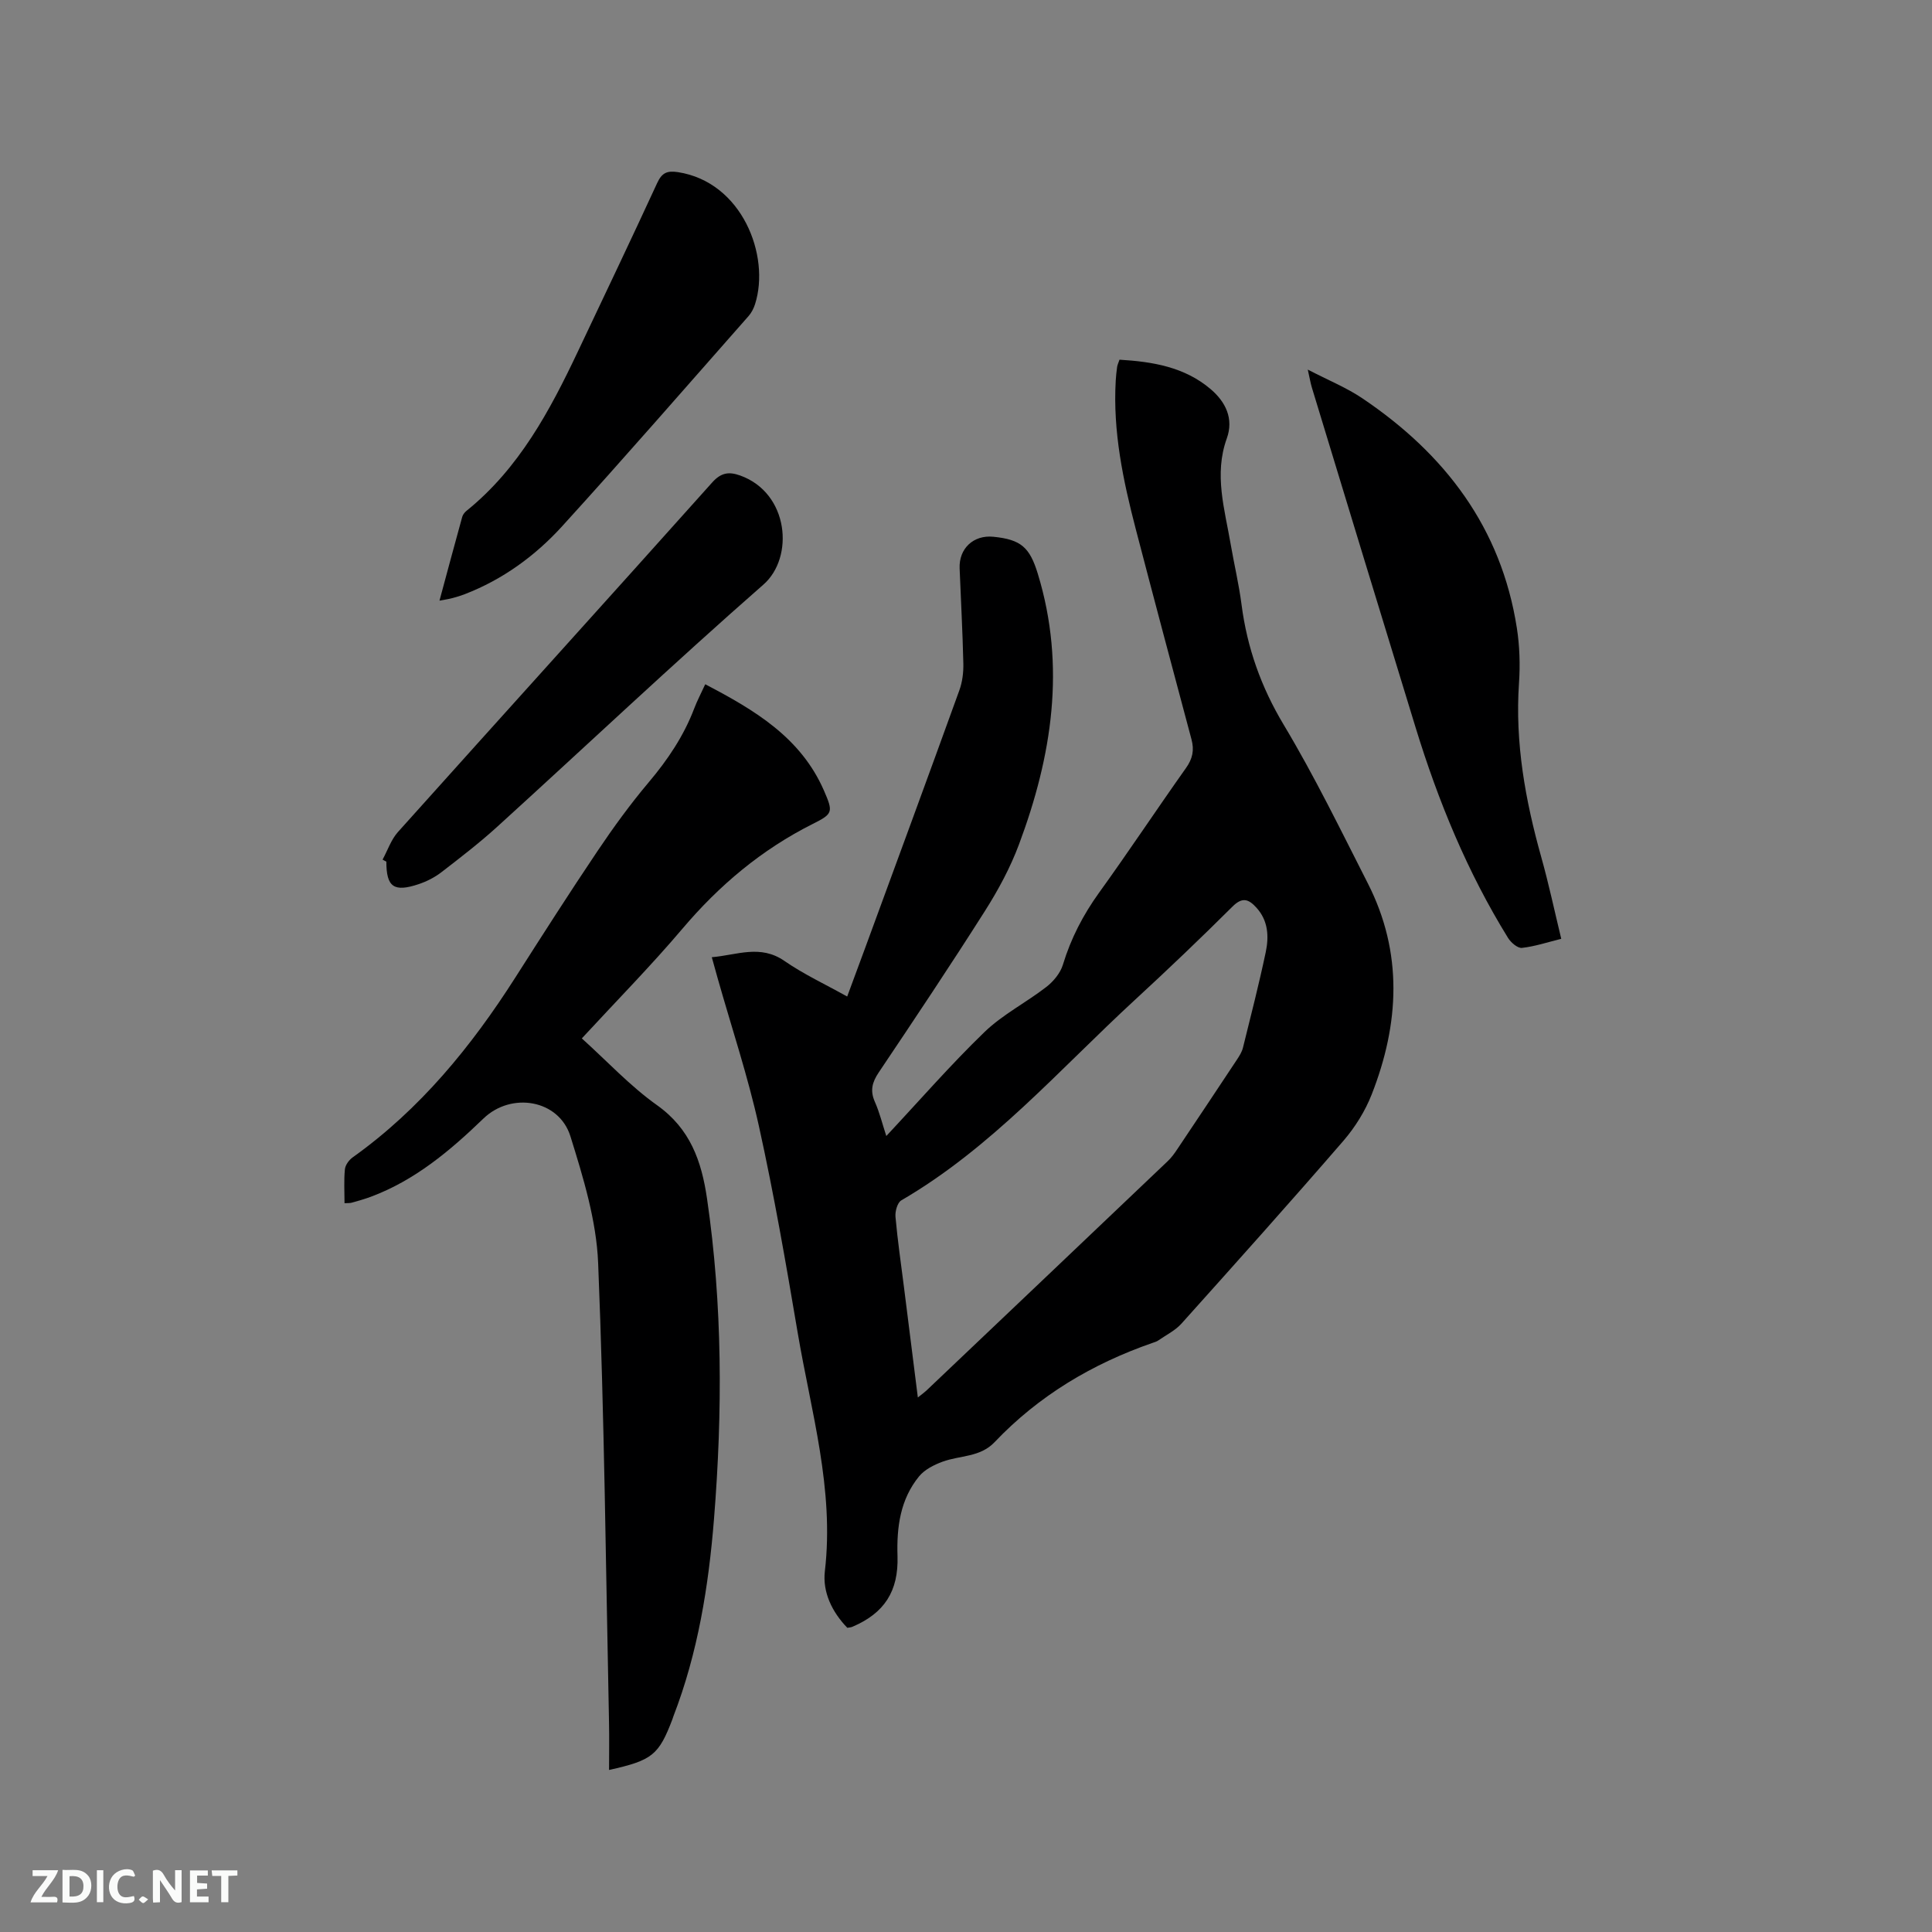 <svg enable-background="new 0 0 400 400" viewBox="0 0 400 400" xmlns="http://www.w3.org/2000/svg"><rect x="0" y="0" width="400" height="400" fill="#808080" stroke="none"/><path d="m183.5 235.2c6.94-7.42 13.34-14.78 20.33-21.53 3.76-3.63 8.63-6.1 12.81-9.34 1.47-1.14 2.89-2.86 3.42-4.59 1.65-5.44 4.18-10.32 7.5-14.93 6.14-8.51 11.93-17.26 18-25.82 1.36-1.92 1.72-3.69 1.13-5.89-3.88-14.51-7.75-29.01-11.54-43.55-2.62-10.07-4.76-20.22-4.15-30.74.06-.95.15-1.9.29-2.85.06-.41.25-.79.49-1.49 6.85.41 13.49 1.5 18.9 6.12 3.05 2.61 4.8 6.07 3.31 10.2-2.68 7.44-.43 14.64.81 21.89.72 4.18 1.71 8.31 2.25 12.51 1.16 8.93 4.04 17.05 8.73 24.87 6.36 10.61 11.79 21.78 17.41 32.82 7.33 14.39 6.54 29.08.81 43.7-1.35 3.45-3.44 6.8-5.86 9.61-11.03 12.75-22.28 25.31-33.54 37.86-1.29 1.43-3.16 2.34-4.78 3.47-.34.24-.77.36-1.17.5-12.49 4.33-23.58 10.93-32.73 20.56-3.01 3.17-7.18 2.72-10.78 4.05-1.77.65-3.71 1.63-4.86 3.04-3.89 4.76-4.65 10.49-4.46 16.48.23 7.34-2.75 11.86-9.37 14.67-.28.12-.61.12-1.02.2-3.17-3.27-5.16-7.4-4.65-11.73 1.98-16.95-2.87-33.04-5.63-49.38-2.42-14.3-4.9-28.62-8.03-42.78-2.28-10.32-5.65-20.39-8.53-30.57-.37-1.31-.73-2.63-1.22-4.38 5.22-.44 10.04-2.7 15.05.78 3.98 2.75 8.43 4.82 12.98 7.36 1.3-3.51 2.51-6.75 3.7-10 6.53-17.79 13.08-35.57 19.52-53.39.63-1.73.87-3.7.83-5.55-.15-6.57-.51-13.14-.77-19.7-.17-4.12 2.87-6.96 6.98-6.55 5.74.57 7.53 2.19 9.21 7.67 5.86 19.18 2.92 37.77-3.89 56-1.79 4.8-4.28 9.43-7.04 13.78-7.15 11.27-14.57 22.38-22.01 33.46-1.37 2.04-1.82 3.77-.8 6.08.98 2.2 1.55 4.58 2.37 7.08zm6.53 54.13c.9-.72 1.33-1.02 1.71-1.37 16.68-15.84 33.35-31.68 50.01-47.54.76-.72 1.4-1.59 1.98-2.47 4.13-6.16 8.24-12.33 12.33-18.51.52-.78 1.06-1.63 1.28-2.52 1.63-6.57 3.31-13.13 4.71-19.75.69-3.26.54-6.57-1.95-9.28-1.57-1.71-2.86-2.25-4.91-.21-6.61 6.58-13.36 13.02-20.22 19.34-15.63 14.39-29.68 30.63-48.36 41.5-.82.47-1.31 2.29-1.21 3.41.43 4.85 1.14 9.68 1.75 14.51.93 7.42 1.87 14.85 2.88 22.89z" fill="#000001"/><path d="m71.33 249.11c0-2.42-.15-4.74.08-7.03.09-.88.85-1.92 1.61-2.46 13.96-9.96 24.56-22.94 33.69-37.26 5.58-8.75 11.18-17.51 16.97-26.12 3.3-4.91 6.8-9.73 10.61-14.25 3.94-4.67 7.27-9.6 9.44-15.31.59-1.57 1.39-3.06 2.28-5.01 10.21 5.33 19.78 11 24.58 22.01 1.94 4.46 1.88 4.8-2.31 6.9-10.58 5.31-19.36 12.69-27 21.71-6.56 7.74-13.71 14.99-20.82 22.7 5.28 4.76 10 9.87 15.56 13.82 6.88 4.89 9.22 11.56 10.36 19.33 3.23 22.05 3.22 44.15 1.45 66.3-1.12 13.98-3.33 27.76-8.42 40.93-.08.2-.12.41-.2.6-2.83 7.4-4.14 8.49-13.11 10.48 0-3.4.06-6.64-.01-9.88-.66-31.69-.96-63.39-2.25-95.06-.36-8.83-3.08-17.71-5.74-26.25-2.37-7.6-12.23-9.26-18.02-3.67-6.9 6.66-14.17 12.78-23.31 16.19-1.29.48-2.62.85-3.94 1.22-.38.11-.81.07-1.5.11z" fill="#000001"/><path d="m270.76 76.52c4.3 2.23 8.03 3.74 11.29 5.94 17.08 11.5 28.76 26.76 32 47.57.58 3.74.7 7.64.44 11.42-.84 12.34 1.31 24.24 4.62 36.04 1.54 5.48 2.72 11.06 4.13 16.88-2.82.7-5.44 1.58-8.13 1.88-.9.1-2.3-1.11-2.89-2.07-8.41-13.6-14.44-28.27-19.12-43.51-7.21-23.48-14.35-46.97-21.5-70.46-.27-.89-.41-1.8-.84-3.69z" fill="#000001"/><path d="m90.99 124.36c1.62-6 3.14-11.68 4.71-17.35.13-.47.51-.95.9-1.26 10.88-8.79 17.25-20.73 23.08-33.05 5.48-11.57 11-23.13 16.36-34.76.98-2.13 2-2.65 4.32-2.3 13.29 2.05 19.15 17.3 15.97 27.32-.28.88-.74 1.79-1.34 2.47-12.83 14.54-25.55 29.18-38.6 43.52-5.59 6.14-12.3 11.03-20.17 14.07-.79.3-1.6.56-2.41.77-.8.23-1.62.34-2.82.57z" fill="#000001"/><path d="m79.21 177.97c1.04-1.91 1.76-4.12 3.17-5.7 21.66-24.16 43.45-48.21 65.08-72.39 1.87-2.09 3.52-2.24 5.79-1.43 10.11 3.63 11.23 16.96 4.81 22.58-18.66 16.35-36.7 33.4-55.06 50.09-3.68 3.35-7.64 6.4-11.58 9.44-1.4 1.08-3.06 1.93-4.73 2.49-5.16 1.73-6.7.59-6.7-4.66-.26-.12-.52-.27-.78-.42z" fill="#000001"/><g fill="#fafbfa"><path d="m37.59 393.81c-.92.31-1.52.05-2-.78-.7-1.2-1.52-2.34-2.47-3.78v4.59c-.55.03-.95.05-1.41.07-.03-.37-.06-.64-.06-.91 0-1.91 0-3.81 0-5.7 1.13-.41 1.77-.03 2.29.91.62 1.11 1.38 2.14 2.31 3.19v-4.2h1.35v6.61z"/><path d="m12.94 393.88v-6.75c1.9.19 3.93-.54 5.37 1.29.8 1.01.78 2.88.03 3.97-1.37 1.97-3.4 1.51-5.4 1.49m1.45-1.22c2.04.12 2.92-.58 2.89-2.21-.03-1.51-.98-2.19-2.89-2z"/><path d="m11.81 393.87h-5.49c.68-2.18 2.47-3.48 3.51-5.45h-3.08v-1.21h5.29c-.71 2.13-2.44 3.48-3.47 5.51.86 0 1.63.04 2.39-.01.79-.05 1.14.21.85 1.16"/><path d="m39.33 393.86v-6.61h3.7v1.07h-2.22v1.52c.68.04 1.34.09 2.07.13v1.07c-.72.05-1.38.09-2.1.14v1.48h2.4v1.19h-3.85z"/><path d="m27.71 388.56c-1.15-.3-2.46-.61-3.1.64-.37.73-.41 1.93-.06 2.67.63 1.35 1.99.93 3.17.68.35.94-.01 1.32-.93 1.46-1.62.25-3.05-.27-3.76-1.48-.73-1.24-.6-3.03.31-4.17.88-1.11 2.71-1.7 4-1.16.32.13.44.74.65 1.12-.1.08-.19.16-.28.24"/><path d="m49.15 387.24v1.07c-.59.02-1.17.05-1.87.08v5.44h-1.48v-5.44h-1.85c-.05-.4-.08-.73-.13-1.15z"/><path d="m20.06 387.21h1.33v6.62h-1.33z"/><path d="m30.68 393.25c-.49.38-.8.79-1.05.76-.32-.05-.6-.45-.9-.7.26-.24.51-.64.8-.67.29-.04.62.3 1.15.61"/></g></svg>